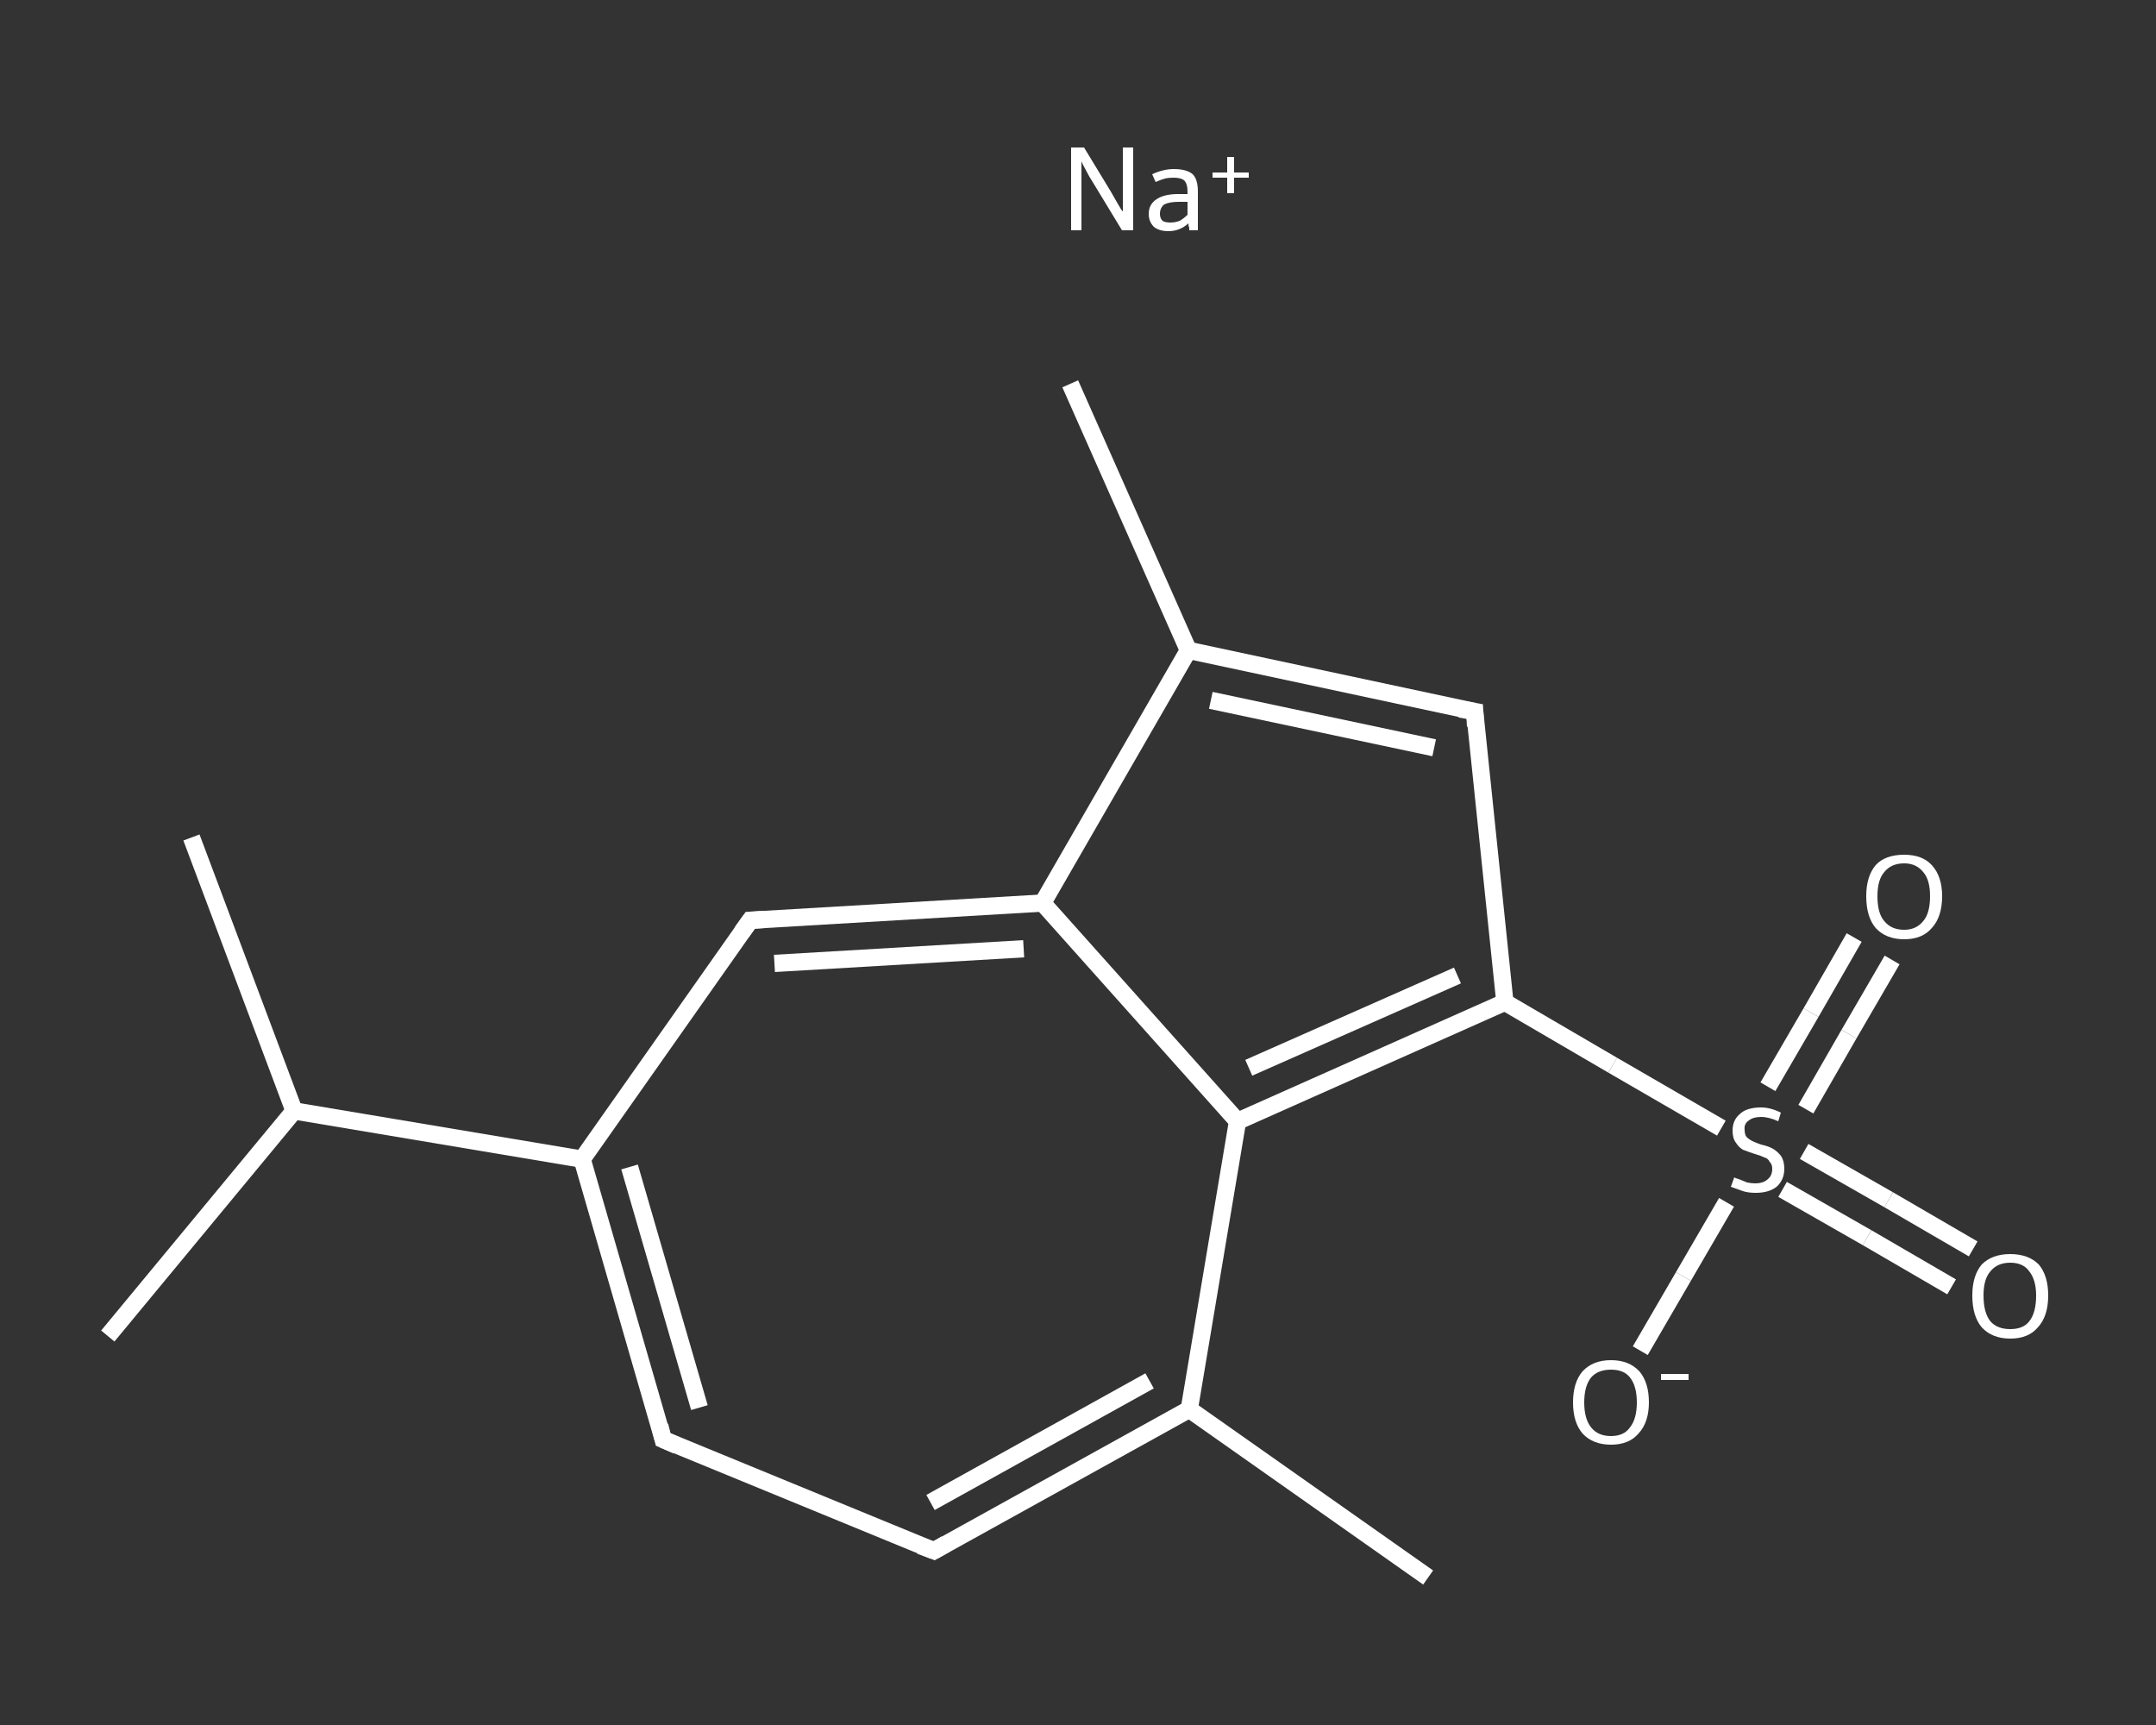 <?xml version='1.0' encoding='iso-8859-1'?>
<svg version='1.1' baseProfile='full'
              xmlns='http://www.w3.org/2000/svg'
                      xmlns:rdkit='http://www.rdkit.org/xml'
                      xmlns:xlink='http://www.w3.org/1999/xlink'
                  xml:space='preserve'
width='250px' height='200px' viewBox='0 0 250 200'>
<rect x="0" y="0" width="250" height="200" fill="#333333" stroke="none"/>
<!-- END OF HEADER -->
<rect style='opacity:1.0;fill:transparent;stroke:none' width='250.0' height='200.0' x='0.0' y='0.0'> </rect>
<path class='bond-0 atom-0 atom-1' d='M 124.1,44.5 L 137.8,75.4' style='fill:none;fill-rule:evenodd;stroke:#FFFFFF;stroke-width:2.0px;stroke-linecap:butt;stroke-linejoin:miter;stroke-opacity:1' />
<path class='bond-1 atom-1 atom-2' d='M 137.8,75.4 L 171.0,82.5' style='fill:none;fill-rule:evenodd;stroke:#FFFFFF;stroke-width:2.0px;stroke-linecap:butt;stroke-linejoin:miter;stroke-opacity:1' />
<path class='bond-1 atom-1 atom-2' d='M 140.4,81.2 L 166.3,86.7' style='fill:none;fill-rule:evenodd;stroke:#FFFFFF;stroke-width:2.0px;stroke-linecap:butt;stroke-linejoin:miter;stroke-opacity:1' />
<path class='bond-2 atom-2 atom-3' d='M 171.0,82.5 L 174.5,116.2' style='fill:none;fill-rule:evenodd;stroke:#FFFFFF;stroke-width:2.0px;stroke-linecap:butt;stroke-linejoin:miter;stroke-opacity:1' />
<path class='bond-3 atom-3 atom-4' d='M 174.5,116.2 L 187.0,123.5' style='fill:none;fill-rule:evenodd;stroke:#FFFFFF;stroke-width:2.0px;stroke-linecap:butt;stroke-linejoin:miter;stroke-opacity:1' />
<path class='bond-3 atom-3 atom-4' d='M 187.0,123.5 L 199.6,130.8' style='fill:none;fill-rule:evenodd;stroke:#FFFFFF;stroke-width:2.0px;stroke-linecap:butt;stroke-linejoin:miter;stroke-opacity:1' />
<path class='bond-4 atom-4 atom-5' d='M 206.7,137.9 L 216.5,143.5' style='fill:none;fill-rule:evenodd;stroke:#FFFFFF;stroke-width:2.0px;stroke-linecap:butt;stroke-linejoin:miter;stroke-opacity:1' />
<path class='bond-4 atom-4 atom-5' d='M 216.5,143.5 L 226.3,149.2' style='fill:none;fill-rule:evenodd;stroke:#FFFFFF;stroke-width:2.0px;stroke-linecap:butt;stroke-linejoin:miter;stroke-opacity:1' />
<path class='bond-4 atom-4 atom-5' d='M 209.2,133.5 L 219.0,139.1' style='fill:none;fill-rule:evenodd;stroke:#FFFFFF;stroke-width:2.0px;stroke-linecap:butt;stroke-linejoin:miter;stroke-opacity:1' />
<path class='bond-4 atom-4 atom-5' d='M 219.0,139.1 L 228.8,144.8' style='fill:none;fill-rule:evenodd;stroke:#FFFFFF;stroke-width:2.0px;stroke-linecap:butt;stroke-linejoin:miter;stroke-opacity:1' />
<path class='bond-5 atom-4 atom-6' d='M 209.4,128.6 L 214.4,119.9' style='fill:none;fill-rule:evenodd;stroke:#FFFFFF;stroke-width:2.0px;stroke-linecap:butt;stroke-linejoin:miter;stroke-opacity:1' />
<path class='bond-5 atom-4 atom-6' d='M 214.4,119.9 L 219.4,111.3' style='fill:none;fill-rule:evenodd;stroke:#FFFFFF;stroke-width:2.0px;stroke-linecap:butt;stroke-linejoin:miter;stroke-opacity:1' />
<path class='bond-5 atom-4 atom-6' d='M 205.0,126.0 L 210.0,117.4' style='fill:none;fill-rule:evenodd;stroke:#FFFFFF;stroke-width:2.0px;stroke-linecap:butt;stroke-linejoin:miter;stroke-opacity:1' />
<path class='bond-5 atom-4 atom-6' d='M 210.0,117.4 L 215.0,108.7' style='fill:none;fill-rule:evenodd;stroke:#FFFFFF;stroke-width:2.0px;stroke-linecap:butt;stroke-linejoin:miter;stroke-opacity:1' />
<path class='bond-6 atom-4 atom-7' d='M 200.2,139.4 L 195.2,148.0' style='fill:none;fill-rule:evenodd;stroke:#FFFFFF;stroke-width:2.0px;stroke-linecap:butt;stroke-linejoin:miter;stroke-opacity:1' />
<path class='bond-6 atom-4 atom-7' d='M 195.2,148.0 L 190.2,156.6' style='fill:none;fill-rule:evenodd;stroke:#FFFFFF;stroke-width:2.0px;stroke-linecap:butt;stroke-linejoin:miter;stroke-opacity:1' />
<path class='bond-7 atom-3 atom-8' d='M 174.5,116.2 L 143.5,130.0' style='fill:none;fill-rule:evenodd;stroke:#FFFFFF;stroke-width:2.0px;stroke-linecap:butt;stroke-linejoin:miter;stroke-opacity:1' />
<path class='bond-7 atom-3 atom-8' d='M 169.0,113.1 L 144.8,123.8' style='fill:none;fill-rule:evenodd;stroke:#FFFFFF;stroke-width:2.0px;stroke-linecap:butt;stroke-linejoin:miter;stroke-opacity:1' />
<path class='bond-8 atom-8 atom-9' d='M 143.5,130.0 L 137.9,163.4' style='fill:none;fill-rule:evenodd;stroke:#FFFFFF;stroke-width:2.0px;stroke-linecap:butt;stroke-linejoin:miter;stroke-opacity:1' />
<path class='bond-9 atom-9 atom-10' d='M 137.9,163.4 L 165.6,182.9' style='fill:none;fill-rule:evenodd;stroke:#FFFFFF;stroke-width:2.0px;stroke-linecap:butt;stroke-linejoin:miter;stroke-opacity:1' />
<path class='bond-10 atom-9 atom-11' d='M 137.9,163.4 L 108.3,179.8' style='fill:none;fill-rule:evenodd;stroke:#FFFFFF;stroke-width:2.0px;stroke-linecap:butt;stroke-linejoin:miter;stroke-opacity:1' />
<path class='bond-10 atom-9 atom-11' d='M 133.3,160.1 L 107.9,174.2' style='fill:none;fill-rule:evenodd;stroke:#FFFFFF;stroke-width:2.0px;stroke-linecap:butt;stroke-linejoin:miter;stroke-opacity:1' />
<path class='bond-11 atom-11 atom-12' d='M 108.3,179.8 L 76.9,166.9' style='fill:none;fill-rule:evenodd;stroke:#FFFFFF;stroke-width:2.0px;stroke-linecap:butt;stroke-linejoin:miter;stroke-opacity:1' />
<path class='bond-12 atom-12 atom-13' d='M 76.9,166.9 L 67.5,134.4' style='fill:none;fill-rule:evenodd;stroke:#FFFFFF;stroke-width:2.0px;stroke-linecap:butt;stroke-linejoin:miter;stroke-opacity:1' />
<path class='bond-12 atom-12 atom-13' d='M 81.1,163.2 L 73.0,135.3' style='fill:none;fill-rule:evenodd;stroke:#FFFFFF;stroke-width:2.0px;stroke-linecap:butt;stroke-linejoin:miter;stroke-opacity:1' />
<path class='bond-13 atom-13 atom-14' d='M 67.5,134.4 L 34.1,128.8' style='fill:none;fill-rule:evenodd;stroke:#FFFFFF;stroke-width:2.0px;stroke-linecap:butt;stroke-linejoin:miter;stroke-opacity:1' />
<path class='bond-14 atom-14 atom-15' d='M 34.1,128.8 L 22.2,97.1' style='fill:none;fill-rule:evenodd;stroke:#FFFFFF;stroke-width:2.0px;stroke-linecap:butt;stroke-linejoin:miter;stroke-opacity:1' />
<path class='bond-15 atom-14 atom-16' d='M 34.1,128.8 L 12.5,154.9' style='fill:none;fill-rule:evenodd;stroke:#FFFFFF;stroke-width:2.0px;stroke-linecap:butt;stroke-linejoin:miter;stroke-opacity:1' />
<path class='bond-16 atom-13 atom-17' d='M 67.5,134.4 L 87.0,106.7' style='fill:none;fill-rule:evenodd;stroke:#FFFFFF;stroke-width:2.0px;stroke-linecap:butt;stroke-linejoin:miter;stroke-opacity:1' />
<path class='bond-17 atom-17 atom-18' d='M 87.0,106.7 L 120.9,104.7' style='fill:none;fill-rule:evenodd;stroke:#FFFFFF;stroke-width:2.0px;stroke-linecap:butt;stroke-linejoin:miter;stroke-opacity:1' />
<path class='bond-17 atom-17 atom-18' d='M 89.8,111.7 L 118.7,110.0' style='fill:none;fill-rule:evenodd;stroke:#FFFFFF;stroke-width:2.0px;stroke-linecap:butt;stroke-linejoin:miter;stroke-opacity:1' />
<path class='bond-18 atom-18 atom-1' d='M 120.9,104.7 L 137.8,75.4' style='fill:none;fill-rule:evenodd;stroke:#FFFFFF;stroke-width:2.0px;stroke-linecap:butt;stroke-linejoin:miter;stroke-opacity:1' />
<path class='bond-19 atom-18 atom-8' d='M 120.9,104.7 L 143.5,130.0' style='fill:none;fill-rule:evenodd;stroke:#FFFFFF;stroke-width:2.0px;stroke-linecap:butt;stroke-linejoin:miter;stroke-opacity:1' />
<path d='M 169.3,82.2 L 171.0,82.5 L 171.1,84.2' style='fill:none;stroke:#FFFFFF;stroke-width:2.0px;stroke-linecap:butt;stroke-linejoin:miter;stroke-opacity:1;' />
<path d='M 109.7,179.0 L 108.3,179.8 L 106.7,179.2' style='fill:none;stroke:#FFFFFF;stroke-width:2.0px;stroke-linecap:butt;stroke-linejoin:miter;stroke-opacity:1;' />
<path d='M 78.5,167.6 L 76.9,166.9 L 76.5,165.3' style='fill:none;stroke:#FFFFFF;stroke-width:2.0px;stroke-linecap:butt;stroke-linejoin:miter;stroke-opacity:1;' />
<path d='M 86.0,108.1 L 87.0,106.7 L 88.7,106.6' style='fill:none;stroke:#FFFFFF;stroke-width:2.0px;stroke-linecap:butt;stroke-linejoin:miter;stroke-opacity:1;' />
<path class='atom-4' d='M 201.1 136.5
Q 201.2 136.6, 201.6 136.7
Q 202.1 136.9, 202.6 137.1
Q 203.1 137.2, 203.5 137.2
Q 204.5 137.2, 205.0 136.7
Q 205.5 136.3, 205.5 135.5
Q 205.5 135.0, 205.2 134.7
Q 205.0 134.3, 204.6 134.2
Q 204.2 134.0, 203.5 133.8
Q 202.6 133.5, 202.1 133.3
Q 201.6 133.0, 201.3 132.5
Q 200.9 132.0, 200.9 131.1
Q 200.9 129.9, 201.7 129.2
Q 202.5 128.4, 204.2 128.4
Q 205.3 128.4, 206.5 129.0
L 206.2 130.0
Q 205.1 129.5, 204.2 129.5
Q 203.3 129.5, 202.8 129.9
Q 202.2 130.3, 202.3 131.0
Q 202.3 131.5, 202.5 131.8
Q 202.8 132.1, 203.2 132.3
Q 203.6 132.5, 204.2 132.7
Q 205.1 132.9, 205.6 133.2
Q 206.1 133.5, 206.5 134.0
Q 206.9 134.6, 206.9 135.5
Q 206.9 136.8, 206.0 137.6
Q 205.1 138.3, 203.6 138.3
Q 202.7 138.3, 202.1 138.1
Q 201.5 137.9, 200.7 137.6
L 201.1 136.5
' fill='#FFFFFF'/>
<path class='atom-5' d='M 228.7 150.2
Q 228.7 147.9, 229.8 146.6
Q 231.0 145.4, 233.1 145.4
Q 235.2 145.4, 236.4 146.6
Q 237.5 147.9, 237.5 150.2
Q 237.5 152.6, 236.3 153.9
Q 235.2 155.2, 233.1 155.2
Q 231.0 155.2, 229.8 153.9
Q 228.7 152.6, 228.7 150.2
M 233.1 154.1
Q 234.6 154.1, 235.3 153.2
Q 236.1 152.2, 236.1 150.2
Q 236.1 148.4, 235.3 147.4
Q 234.6 146.4, 233.1 146.4
Q 231.6 146.4, 230.8 147.4
Q 230.0 148.3, 230.0 150.2
Q 230.0 152.2, 230.8 153.2
Q 231.6 154.1, 233.1 154.1
' fill='#FFFFFF'/>
<path class='atom-6' d='M 216.4 103.9
Q 216.4 101.6, 217.5 100.3
Q 218.6 99.1, 220.8 99.1
Q 222.9 99.1, 224.0 100.3
Q 225.2 101.6, 225.2 103.9
Q 225.2 106.3, 224.0 107.6
Q 222.9 108.9, 220.8 108.9
Q 218.7 108.9, 217.5 107.6
Q 216.4 106.3, 216.4 103.9
M 220.8 107.8
Q 222.2 107.8, 223.0 106.8
Q 223.8 105.9, 223.8 103.9
Q 223.8 102.0, 223.0 101.1
Q 222.2 100.1, 220.8 100.1
Q 219.3 100.1, 218.5 101.1
Q 217.7 102.0, 217.7 103.9
Q 217.7 105.9, 218.5 106.8
Q 219.3 107.8, 220.8 107.8
' fill='#FFFFFF'/>
<path class='atom-7' d='M 182.4 162.6
Q 182.4 160.3, 183.5 159.0
Q 184.7 157.7, 186.8 157.7
Q 188.9 157.7, 190.1 159.0
Q 191.2 160.3, 191.2 162.6
Q 191.2 164.9, 190.0 166.2
Q 188.9 167.5, 186.8 167.5
Q 184.7 167.5, 183.5 166.2
Q 182.4 164.9, 182.4 162.6
M 186.8 166.5
Q 188.3 166.5, 189.0 165.5
Q 189.8 164.5, 189.8 162.6
Q 189.8 160.7, 189.0 159.7
Q 188.3 158.8, 186.8 158.8
Q 185.3 158.8, 184.5 159.7
Q 183.7 160.7, 183.7 162.6
Q 183.7 164.5, 184.5 165.5
Q 185.3 166.5, 186.8 166.5
' fill='#FFFFFF'/>
<path class='atom-7' d='M 192.6 159.3
L 195.8 159.3
L 195.8 160.0
L 192.6 160.0
L 192.6 159.3
' fill='#FFFFFF'/>
<path class='atom-19' d='M 125.7 17.1
L 128.8 22.2
Q 129.1 22.7, 129.6 23.6
Q 130.1 24.5, 130.2 24.5
L 130.2 17.1
L 131.4 17.1
L 131.4 26.7
L 130.1 26.7
L 126.7 21.1
Q 126.3 20.5, 125.9 19.7
Q 125.5 19.0, 125.4 18.7
L 125.4 26.7
L 124.2 26.7
L 124.2 17.1
L 125.7 17.1
' fill='#FFFFFF'/>
<path class='atom-19' d='M 133.2 24.8
Q 133.2 23.7, 134.1 23.1
Q 135.0 22.5, 136.6 22.5
L 137.7 22.5
L 137.7 22.2
Q 137.7 21.3, 137.3 20.9
Q 136.9 20.6, 136.1 20.6
Q 135.5 20.6, 135.1 20.7
Q 134.7 20.8, 134.0 21.1
L 133.6 20.2
Q 134.9 19.6, 136.1 19.6
Q 137.6 19.6, 138.3 20.2
Q 138.9 20.8, 138.9 22.2
L 138.9 26.7
L 137.9 26.7
Q 137.9 26.6, 137.9 26.4
Q 137.8 26.2, 137.8 25.9
Q 136.8 26.8, 135.5 26.8
Q 134.4 26.8, 133.8 26.3
Q 133.2 25.7, 133.2 24.8
M 134.5 24.8
Q 134.5 25.3, 134.8 25.6
Q 135.1 25.8, 135.7 25.8
Q 136.3 25.8, 136.8 25.6
Q 137.3 25.3, 137.7 24.9
L 137.7 23.4
L 136.7 23.4
Q 135.6 23.4, 135.0 23.7
Q 134.5 24.1, 134.5 24.8
' fill='#FFFFFF'/>
<path class='atom-19' d='M 140.6 20.0
L 142.3 20.0
L 142.3 18.2
L 143.1 18.2
L 143.1 20.0
L 144.8 20.0
L 144.8 20.6
L 143.1 20.6
L 143.1 22.4
L 142.3 22.4
L 142.3 20.6
L 140.6 20.6
L 140.6 20.0
' fill='#FFFFFF'/>
</svg>
